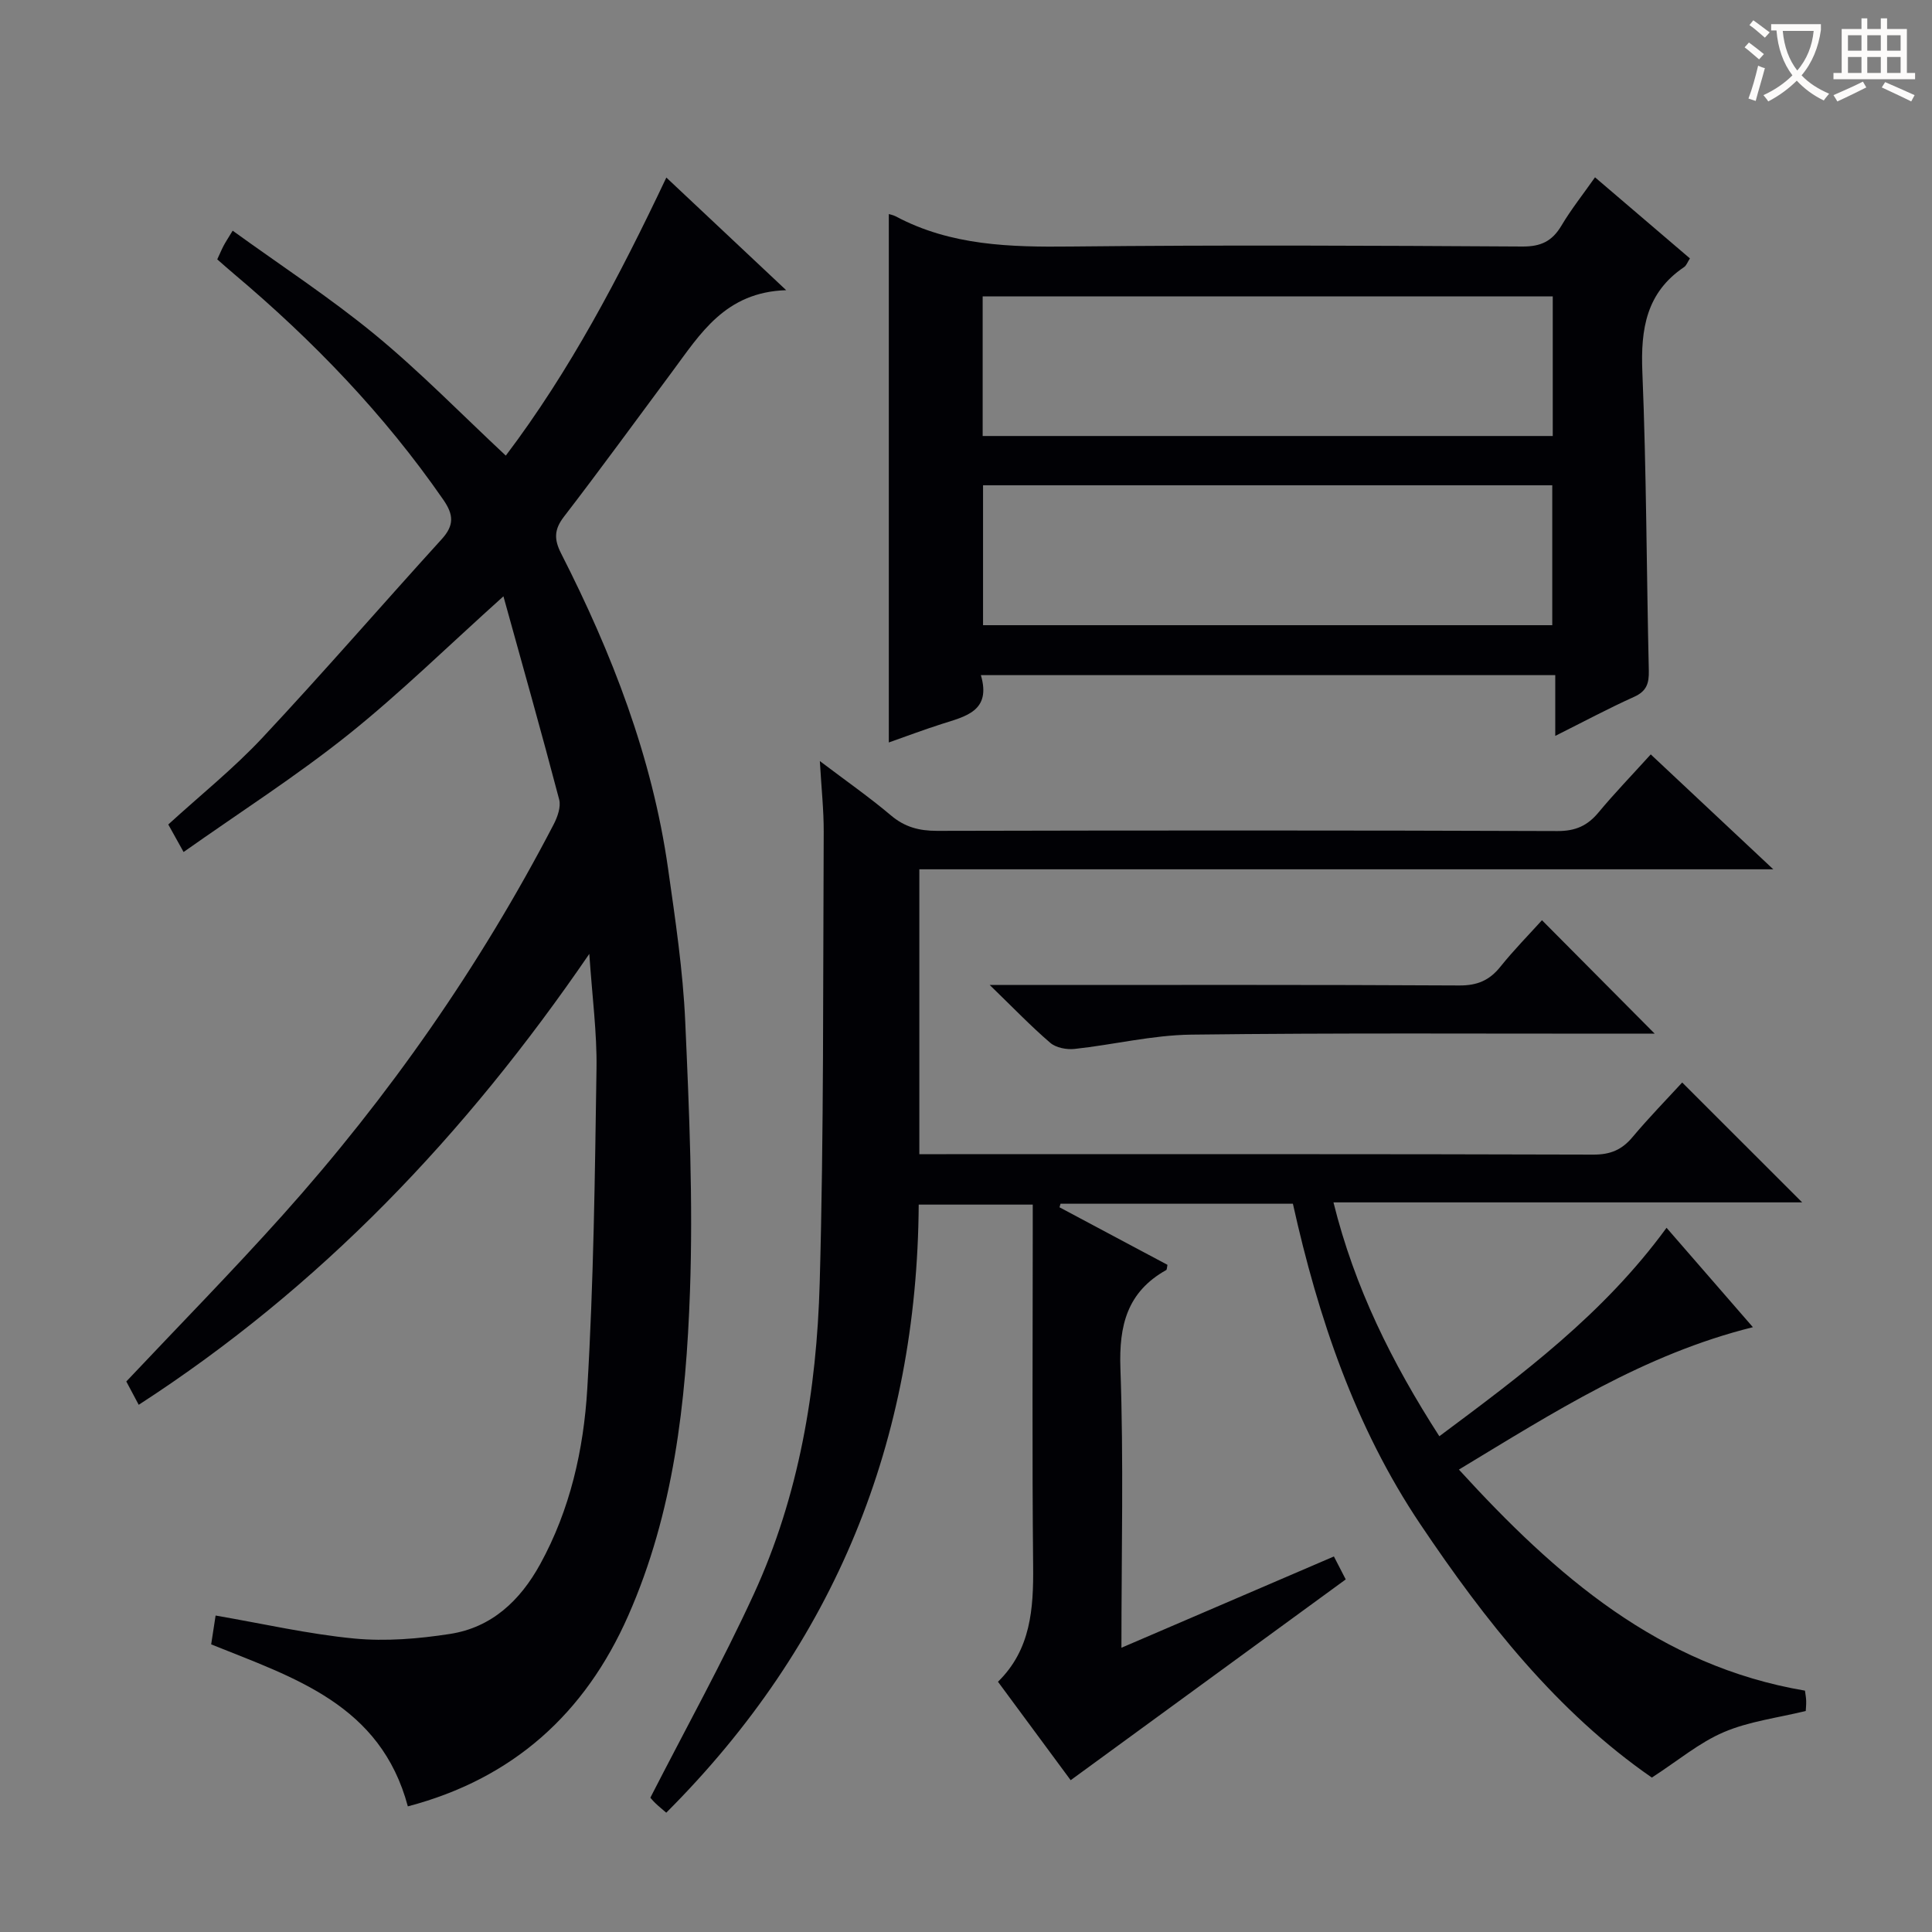 <svg enable-background="new 0 0 400 400" viewBox="0 0 400 400" xmlns="http://www.w3.org/2000/svg"><rect x="0" y="0" width="400" height="400" fill="#808080" stroke="none"/><g fill="#010105"><path d="m219.36 249.96c7.46 3.98 14.93 7.96 22.35 11.91-.12.55-.1.98-.26 1.08-8.09 4.54-9.8 11.46-9.48 20.4.68 18.95.21 37.95.21 57.8 14.97-6.43 29.37-12.62 43.99-18.9 1.05 2.03 1.86 3.6 2.45 4.75-18.98 13.86-37.76 27.56-56.95 41.57-4.54-6.15-9.64-13.06-15.05-20.38 6.8-6.65 7.37-15.09 7.28-23.97-.23-22.99-.08-45.99-.08-68.99 0-1.81 0-3.63 0-5.83-7.87 0-15.43 0-23.61 0-.33 48.73-17.24 90.87-52.27 125.9-.87-.76-1.6-1.34-2.27-1.99-.59-.57-1.1-1.22-1.02-1.12 7.32-14.31 14.9-27.97 21.41-42.13 9.36-20.36 13.03-42.25 13.65-64.42.87-31.12.67-62.27.83-93.4.02-4.47-.47-8.94-.8-14.67 5.47 4.14 10.27 7.49 14.72 11.25 2.87 2.43 5.85 3.2 9.53 3.2 42.83-.1 85.66-.12 128.48.04 3.74.01 6.21-1.11 8.5-3.87 3.29-3.96 6.88-7.67 10.8-12 8.21 7.7 16.28 15.26 25.37 23.79-59.65 0-118.08 0-176.8 0v58.98h5.57c44.66 0 89.32-.05 133.98.09 3.52.01 5.9-.99 8.1-3.62 3.41-4.06 7.12-7.86 10.29-11.31 8.42 8.42 16.68 16.67 24.84 24.82-31.78 0-64.18 0-97.04 0 4.37 17.61 12.06 33.1 21.92 48.42 17.1-12.75 33.98-25.26 47.04-43.16 5.9 6.79 11.72 13.49 17.88 20.58-22.55 5.6-41.26 17.64-60.87 29.48 20.11 22.03 41.5 40.66 71.65 45.77.11.85.24 1.5.25 2.15.02.81-.07 1.61-.09 2.06-5.88 1.44-11.75 2.15-16.96 4.38-5.07 2.16-9.47 5.89-14.9 9.41-19.57-13.54-34.5-32.44-47.96-52.49-13.48-20.09-21.12-42.74-26.36-66.32-16.24 0-32.17 0-48.11 0-.06.22-.14.48-.21.74z"/><path d="m84.44 373.99c-5.65-21.1-23.49-26.6-40.72-33.54.3-1.95.62-3.99.92-5.97 9.86 1.7 19.23 3.85 28.71 4.76 6.52.62 13.29.06 19.81-.95 8.63-1.33 14.53-6.9 18.67-14.43 6.22-11.31 9.01-23.75 9.76-36.33 1.32-22.06 1.58-44.2 1.91-66.31.11-7.39-.89-14.81-1.49-23.73-25.79 37.68-55.78 69.08-93.29 93.36-1.04-1.96-1.88-3.53-2.57-4.83 10.9-11.56 21.85-22.71 32.28-34.34 22.09-24.64 40.91-51.6 56.19-80.98.8-1.54 1.55-3.64 1.15-5.17-3.65-13.9-7.57-27.74-11.54-42.07-11.45 10.28-21.37 20.04-32.19 28.69-10.75 8.58-22.39 16.03-34.03 24.25-1.38-2.48-2.24-4.02-3.17-5.7 6.6-6.03 13.5-11.56 19.48-17.95 12.62-13.48 24.71-27.46 37.13-41.12 2.59-2.85 2.51-5.03.33-8.17-12.23-17.67-26.97-32.96-43.35-46.76-1.13-.95-2.24-1.94-3.45-3 .49-1.05.86-1.95 1.31-2.81.37-.72.83-1.39 1.88-3.13 10.02 7.25 20.18 13.88 29.49 21.54 9.35 7.7 17.85 16.43 27.06 25.03 13.26-17.53 23.49-36.99 33.24-57.57 8.16 7.68 15.94 14.99 24.81 23.32-12.65.4-17.8 9.07-23.62 16.9-7.45 10.02-14.79 20.12-22.4 30.01-2.06 2.67-2.04 4.72-.57 7.61 10.53 20.67 18.86 42.14 22.14 65.26 1.49 10.51 3.08 21.06 3.55 31.64.83 18.61 1.64 37.29.98 55.89-.81 22.92-3.36 45.78-12.79 67.13-8.91 20.22-23.81 33.73-45.62 39.47z"/><path d="m322 139.78c-39.79 0-79 0-118.92 0 2.2 7.47-3.19 8.54-8.13 10.12-3.79 1.21-7.51 2.62-10.93 3.82 0-36.48 0-72.97 0-109.4.19.06.86.18 1.44.48 11.42 6.08 23.72 6.38 36.31 6.24 31.14-.33 62.29-.19 93.44 0 3.84.02 6.15-1.11 8.06-4.31 2.02-3.4 4.5-6.52 6.96-10.02 6.71 5.73 13.12 11.22 19.65 16.79-.49.75-.72 1.47-1.21 1.8-7.82 5.27-9 12.8-8.64 21.65.85 20.61.86 41.26 1.34 61.89.06 2.65-.45 4.27-3.06 5.44-5.28 2.38-10.4 5.12-16.31 8.08 0-4.51 0-8.37 0-12.58zm-118.47-39.31v28.97h117.85c0-9.93 0-19.46 0-28.97-39.51 0-78.56 0-117.85 0zm-.08-10.2h118.03c0-9.86 0-19.4 0-28.91-39.54 0-78.73 0-118.03 0z"/><path d="m204.91 203.93h6.87c30.12 0 60.24-.07 90.36.1 3.73.02 6.24-1.06 8.5-3.88 2.79-3.48 5.94-6.67 8.61-9.63 7.84 7.89 15.52 15.62 23.34 23.49-1.19 0-2.9 0-4.62 0-30.45.02-60.9-.18-91.35.2-8.05.1-16.08 2.09-24.14 2.96-1.64.18-3.84-.24-5.03-1.26-4-3.43-7.64-7.23-12.54-11.98z"/></g><path d="m362.1 8.8c1.1.8 2.1 1.6 3.1 2.4l-1 1.1c-1.3-1.1-2.3-2-3-2.5zm1.9 4.8c.5.2.9.4 1.4.5-.6 2.3-1.3 4.5-1.9 6.8l-1.5-.5c.8-2.1 1.4-4.3 2-6.8zm-1-9.4c1.3.9 2.4 1.8 3.4 2.5l-1 1.1c-1.4-1.2-2.4-2.1-3.2-2.6zm3.7 2.2v-1.4h10.3v1.2c-.5 3.6-1.8 6.8-4 9.4 1.5 1.6 3.4 2.8 5.7 3.8-.3.4-.7.8-1.1 1.4-2.3-1.1-4.1-2.5-5.6-4.1-1.6 1.6-3.6 3.1-5.9 4.3-.3-.5-.7-.9-1-1.3 2.4-1.1 4.4-2.5 6-4.1-1.9-2.5-3-5.6-3.3-9.3h-1.1zm8.8 0h-6.4c.3 3.3 1.3 6 3 8.2 2-2.3 3.1-5.1 3.4-8.2z" fill="#fcfbfa"/><path d="m385.3 3.8h1.3v2.2h2.8v-2.2h1.3v2.2h4.1v9.1h1.7v1.3h-16.9v-1.3h1.7v-9.1h4.1v-2.2zm.4 13.1.7 1.2c-1.8.9-3.8 1.9-6 2.9-.2-.4-.5-.8-.8-1.3 2.3-1 4.3-1.9 6.1-2.8zm-3.1-6.4h2.8v-3.2h-2.8zm0 4.6h2.8v-3.3h-2.8zm4-4.6h2.8v-3.2h-2.8zm0 4.6h2.8v-3.3h-2.8zm3.7 1.9c2.1.9 4.1 1.8 6.1 2.7l-.7 1.3c-2.2-1.1-4.2-2-6.1-2.9zm3.2-9.7h-2.8v3.2h2.8zm-2.8 7.8h2.8v-3.3h-2.8z" fill="#fcfbfa"/></svg>